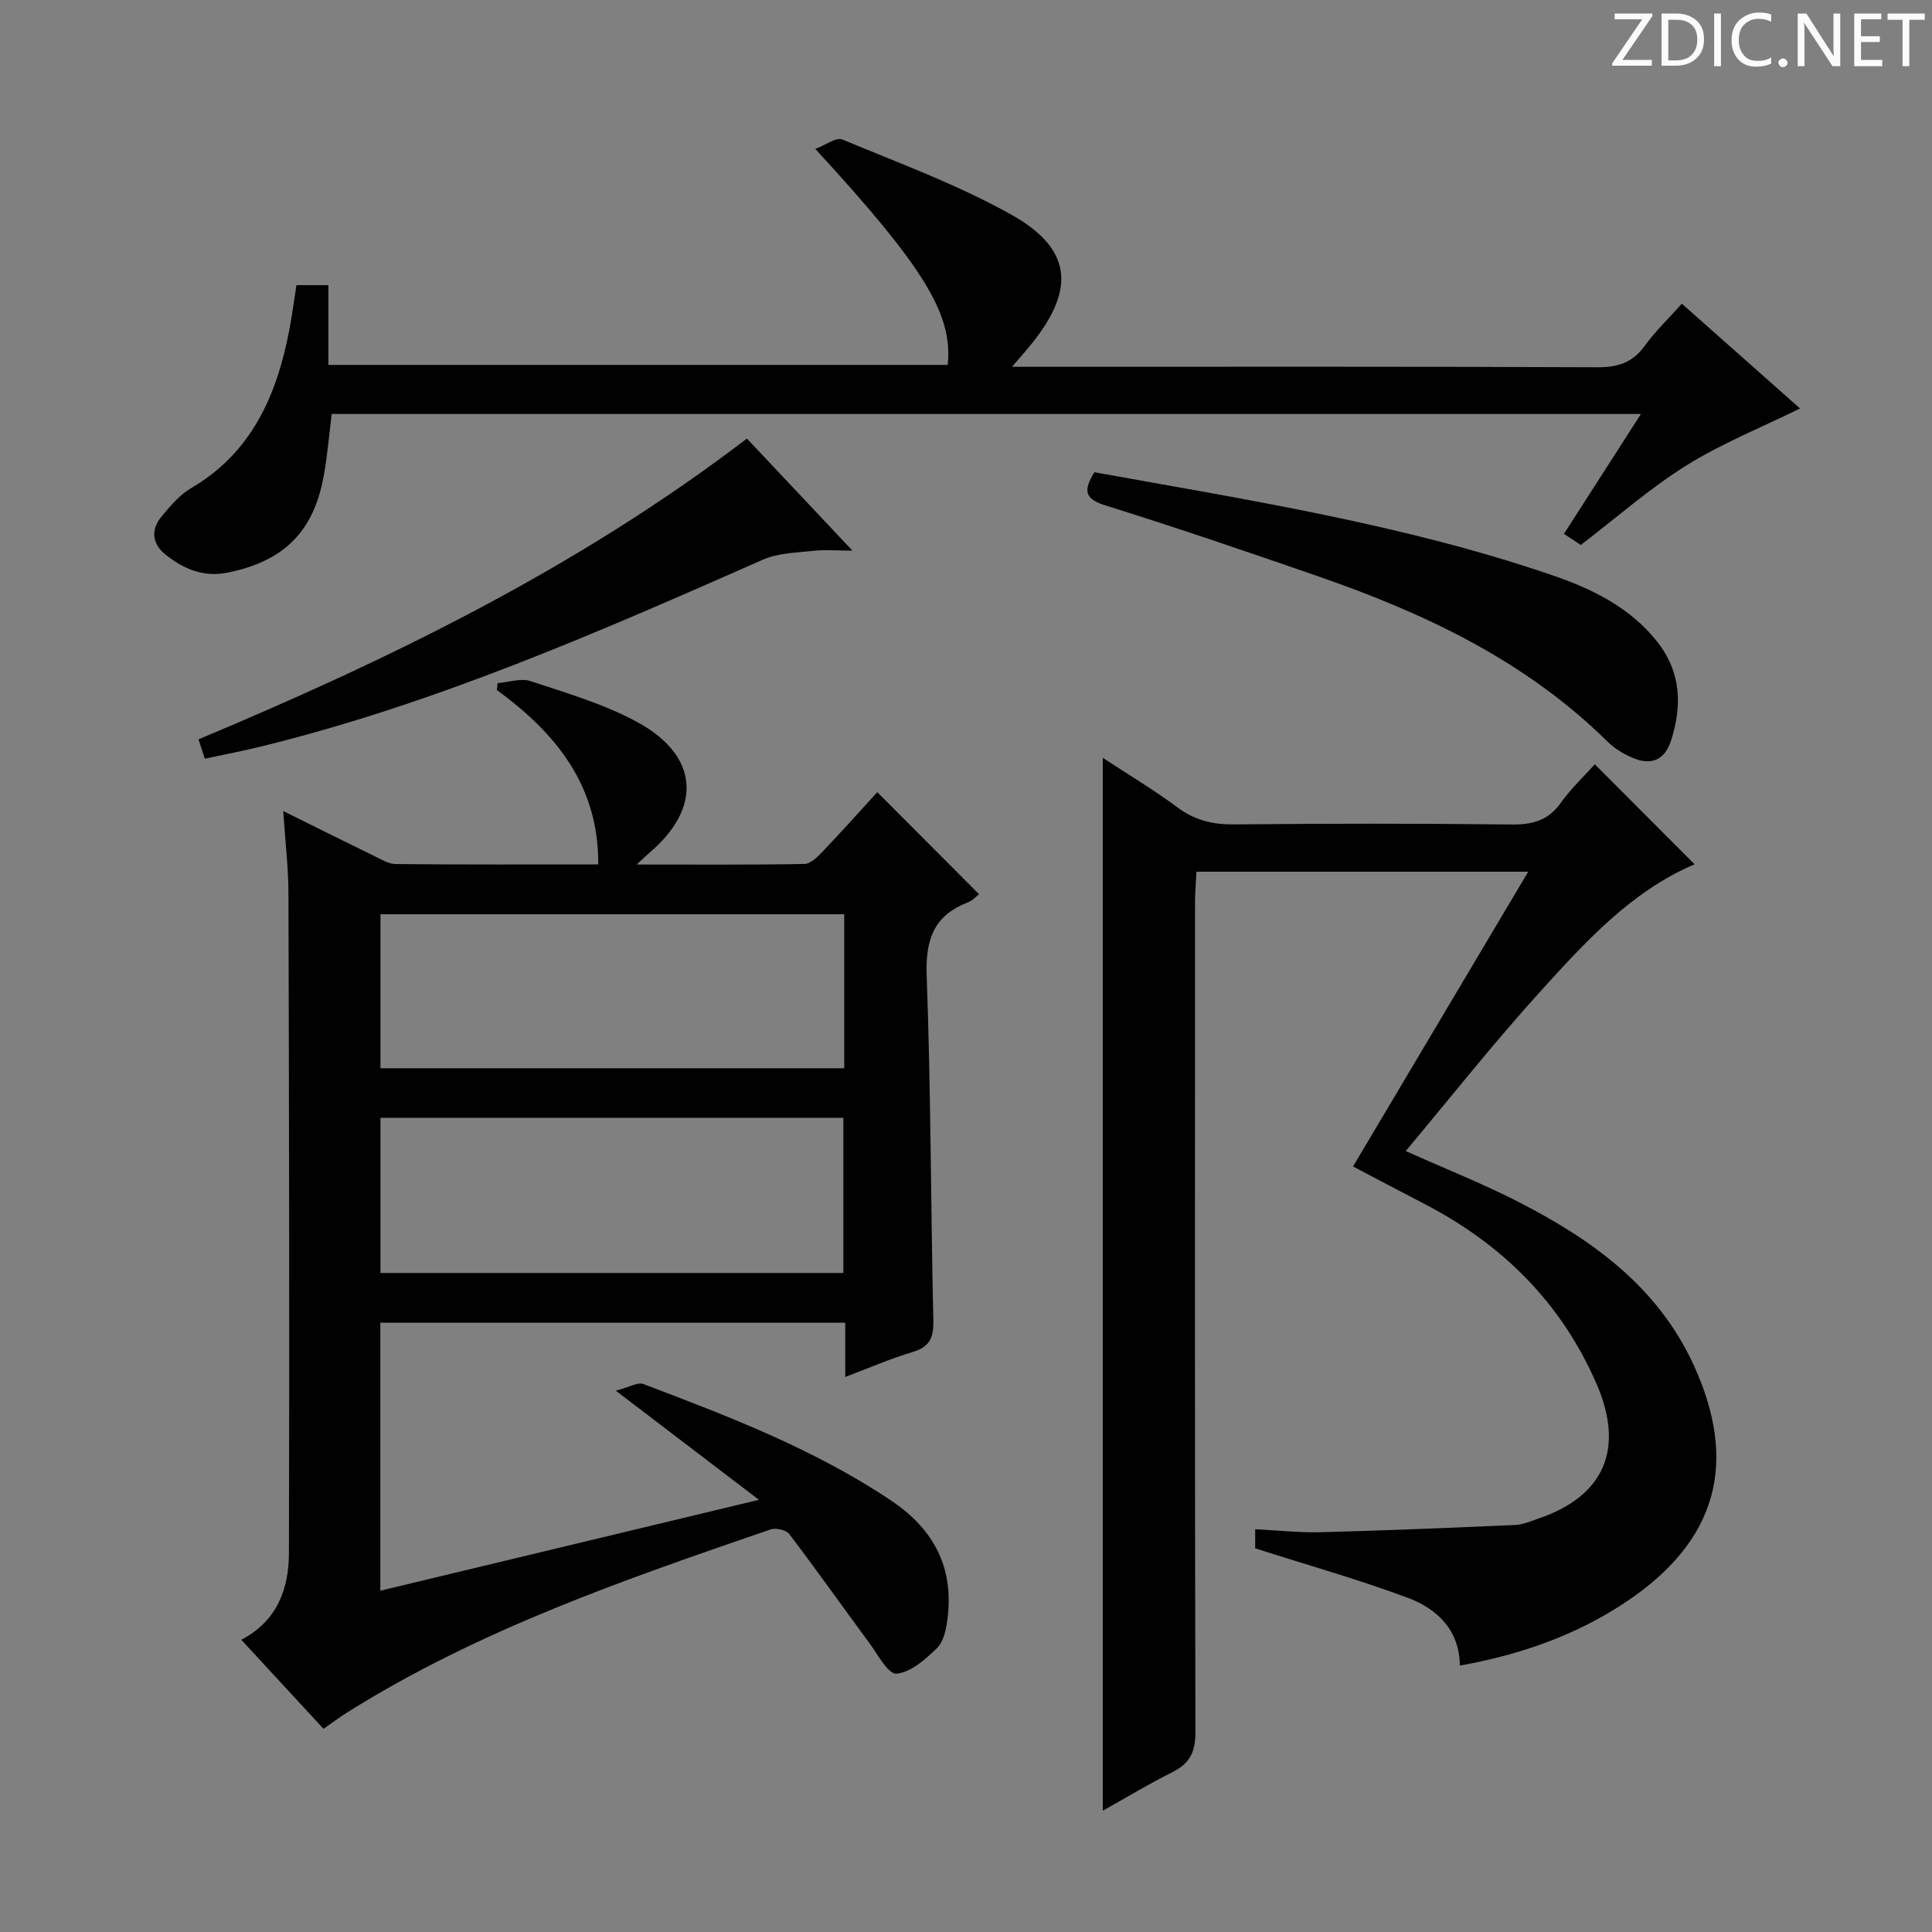 <svg enable-background="new 0 0 400 400" viewBox="0 0 400 400" xmlns="http://www.w3.org/2000/svg"><rect x="0" y="0" width="400" height="400" fill="#808080" stroke="none"/><g fill="#fcfafa"><path d="m342.2 3.2-6.3 9.2h6.1v1.2h-8.2v-.5l6.2-9.1h-5.7v-1.2h7.8v.4z"/><path d="m344 13.7v-10.9h3.1c1.6 0 3 .5 4.1 1.4 1.1 1 1.6 2.2 1.6 3.9s-.5 3-1.6 4-2.5 1.5-4.2 1.5h-3zm1.4-9.6v8.4h1.6c1.4 0 2.5-.4 3.2-1.1.8-.8 1.2-1.8 1.2-3.2s-.4-2.4-1.2-3.1-1.8-1-3.1-1z"/><path d="m356.3 2.8v10.9h-1.4v-10.9z"/><path d="m366.6 13.2c-.8.4-1.8.6-3 .6-1.6 0-2.8-.5-3.7-1.5s-1.4-2.3-1.4-3.9c0-1.7.5-3.2 1.6-4.2s2.4-1.6 4-1.6c1 0 1.9.1 2.6.4v1.5c-.8-.4-1.6-.6-2.6-.6-1.2 0-2.2.4-3 1.2s-1.1 1.9-1.1 3.3c0 1.3.4 2.3 1.1 3.1s1.6 1.1 2.8 1.1c1.1 0 2-.2 2.8-.7v1.3z"/><path d="m368.2 13c0-.3.1-.5.3-.6.2-.2.4-.3.6-.3.3 0 .5.1.7.3s.3.4.3.6-.1.5-.3.6c-.2.2-.4.3-.7.3s-.5-.1-.6-.3c-.2-.2-.3-.4-.3-.6z"/><path d="m381.1 13.7h-1.7l-5.5-8.4c-.2-.2-.3-.5-.4-.7 0 .2.1.8.1 1.5v7.6h-1.4v-10.9h1.8l5.3 8.3c.3.4.4.6.4.8 0-.3-.1-.8-.1-1.6v-7.5h1.4v10.9z"/><path d="m389.7 13.7h-5.8v-10.9h5.6v1.2h-4.2v3.5h3.9v1.2h-3.9v3.7h4.4z"/><path d="m398.4 4.1h-3.1v9.6h-1.4v-9.6h-3.1v-1.3h7.7v1.3z"/></g><path d="m66.98 357.93c-5.85-6.33-11.37-12.31-17.03-18.44 7.46-3.85 9.85-10.56 9.87-17.95.12-45.49.03-90.97-.1-136.46-.01-5.41-.66-10.82-1.08-17.16 6.83 3.38 12.74 6.34 18.69 9.23 1.48.72 3.06 1.73 4.6 1.74 13.8.14 27.6.08 41.93.08.1-16.47-8.84-27.19-20.99-36.12.06-.47.11-.95.17-1.42 2.29-.18 4.81-1.08 6.82-.41 7.52 2.51 15.31 4.76 22.2 8.54 12.73 6.99 13.33 17.8 2.29 27.09-.59.5-1.14 1.05-2.53 2.34 12.28 0 23.52.09 34.76-.12 1.32-.03 2.78-1.56 3.86-2.69 3.88-4.07 7.63-8.28 11.19-12.17 7.17 7.19 14.06 14.09 21.07 21.12-.53.4-1.34 1.32-2.36 1.72-7.07 2.74-8.75 7.75-8.48 15.17.87 23.79.84 47.6 1.38 71.4.08 3.57-.77 5.44-4.3 6.5-4.58 1.37-8.99 3.3-13.94 5.16 0-3.91 0-7.35 0-11.22-32.21 0-64.06 0-96.26 0v55.48c26.13-6.27 51.88-12.46 78.39-18.82-9.71-7.4-18.98-14.47-29.63-22.59 2.83-.74 4.54-1.82 5.68-1.39 17.72 6.72 35.42 13.48 51.32 24.14 8.92 5.98 13.05 13.96 11.65 24.61-.27 2.07-.79 4.61-2.16 5.94-2.39 2.32-5.43 5.04-8.39 5.28-1.73.14-3.95-4.1-5.74-6.52-5.51-7.45-10.85-15.02-16.46-22.39-.64-.84-2.76-1.32-3.85-.95-30.18 10.36-60.36 20.76-87.63 37.87-1.53.95-2.98 2.05-4.94 3.41zm11.79-94.38h95.84c0-10.81 0-21.36 0-32.12-32.06 0-63.8 0-95.84 0zm96.02-74.26c-32.22 0-63.96 0-96.02 0v31.88h96.02c0-10.72 0-21.01 0-31.88z" fill="#010102"/><path d="m280.13 241.51c12.02-20.23 23.97-40.33 36.27-61.03-23.25 0-45.65 0-68.68 0-.1 2.01-.3 4.09-.3 6.17-.02 57.33-.06 114.66.08 172 .01 4.04-1.16 6.45-4.74 8.24-4.87 2.43-9.54 5.26-14.44 8 0-72.64 0-144.97 0-217.99 5.21 3.42 10.55 6.62 15.52 10.3 3.56 2.64 7.22 3.52 11.58 3.48 19.16-.18 38.33-.2 57.5.02 4.35.05 7.62-.81 10.24-4.5 2.1-2.96 4.81-5.48 7.03-7.96 6.91 6.92 13.71 13.74 20.66 20.7-13.15 5.58-22.8 16.23-32.35 26.79-9.47 10.47-18.24 21.58-27.46 32.58 8.36 3.75 16.23 6.86 23.71 10.72 15.03 7.75 28.43 17.4 35.83 33.42 9.45 20.46 4.87 36.64-13.9 49.19-10.4 6.95-21.91 10.95-34.43 13.2-.08-7.33-4.67-11.75-10.8-14.04-10.2-3.8-20.71-6.76-31.58-10.23 0-.48 0-1.89 0-3.96 4.69.23 9.12.74 13.54.62 13.43-.35 26.86-.91 40.29-1.5 1.62-.07 3.22-.78 4.8-1.32 13.78-4.69 17.84-14.55 12.05-27.89-7.38-16.96-19.65-29.02-35.88-37.39-4.73-2.44-9.42-4.94-14.54-7.62z" fill="#010102"/><path d="m339.74 85.71c-90.94 0-180.85 0-271.06 0-.54 4.32-.89 8.57-1.64 12.75-2.09 11.64-8.26 17.71-19.86 20.09-5.03 1.03-9.18-.74-12.91-3.72-2.78-2.22-3.1-5.15-.82-7.89 1.79-2.16 3.72-4.47 6.08-5.85 12.61-7.38 17.78-19.26 20.37-32.78.56-2.93.94-5.89 1.48-9.27h6.61v16.51h128.22c1.1-10.4-4.78-20.13-27.41-44.72 2.19-.82 4.32-2.47 5.56-1.96 11.78 4.9 23.87 9.34 34.97 15.54 12.57 7.03 13.38 15.35 4.39 26.6-1.11 1.39-2.3 2.71-4.19 4.93h6.21c38.33 0 76.67-.07 115 .1 4.22.02 7.24-.95 9.76-4.41 2.22-3.05 4.99-5.71 7.71-8.75 8.57 7.6 16.77 14.86 24.47 21.69-7.88 3.88-16.12 7.18-23.54 11.8-7.58 4.72-14.36 10.74-21.85 16.46-.82-.54-2.01-1.33-3.49-2.3 5.2-8.09 10.29-16.02 15.94-24.82z" fill="#010102"/><path d="m226.58 97.77c31.94 5.77 63.9 10.78 94.62 21.26 8.36 2.85 16.31 6.69 21.99 13.94 4.88 6.23 5.09 13.15 2.8 20.3-1.35 4.19-4.16 5.32-8.21 3.53-1.79-.79-3.58-1.89-4.97-3.26-16.99-16.78-37.94-26.63-60.1-34.29-14.57-5.04-29.17-10.03-43.88-14.62-4.24-1.34-4.61-3.02-2.25-6.86z" fill="#010102"/><path d="m42.4 157.08c-.47-1.46-.82-2.53-1.3-4.01 39.93-16.71 78.66-35.62 113.54-62.27 7.04 7.48 14.09 14.96 21.85 23.2-3.27 0-5.78-.22-8.23.05-3.49.39-7.23.46-10.35 1.84-33.88 14.95-67.77 29.82-103.91 38.68-3.7.9-7.44 1.62-11.6 2.51z" fill="#010102"/></svg>